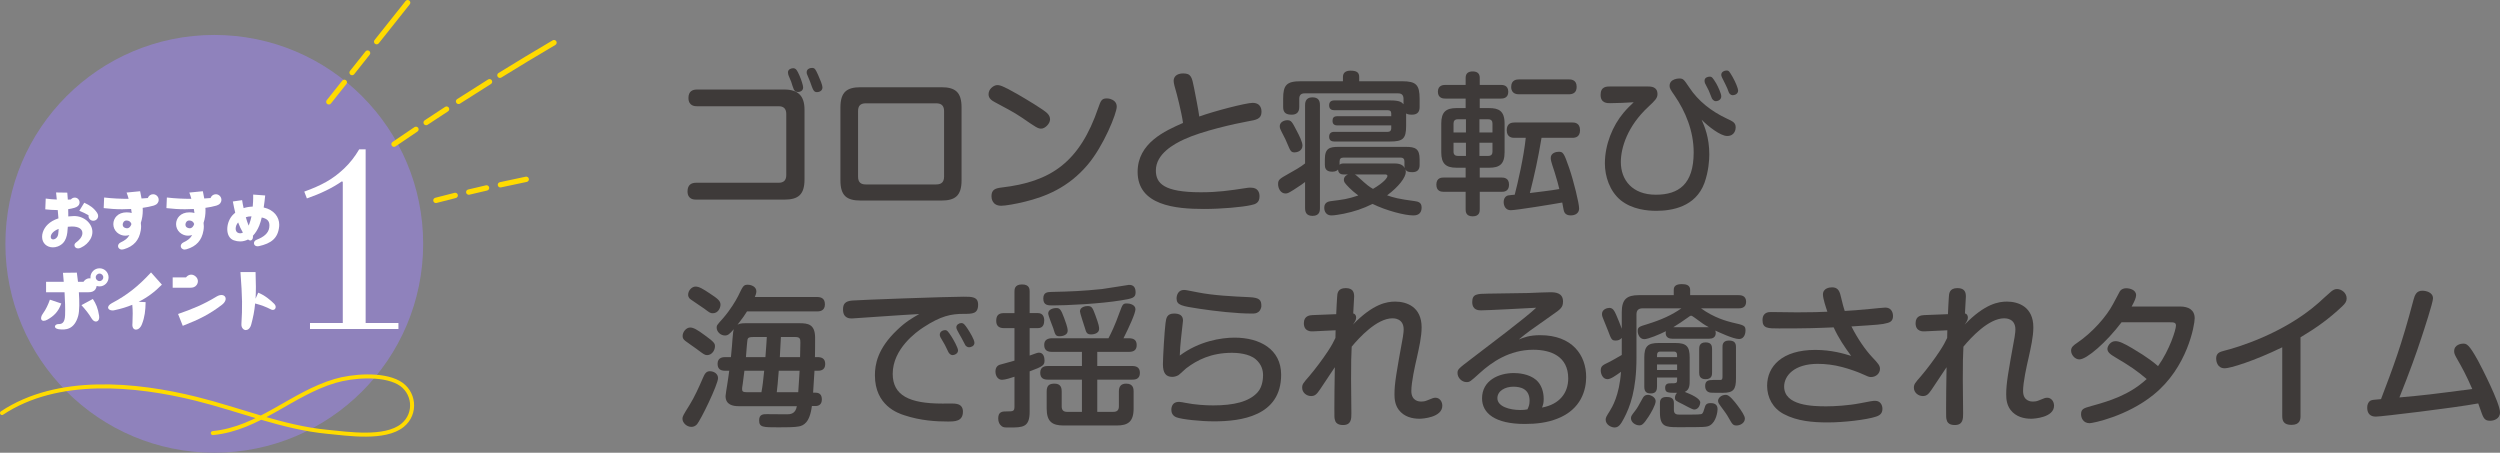 <?xml version="1.0" encoding="utf-8"?>
<!-- Generator: Adobe Illustrator 16.0.0, SVG Export Plug-In . SVG Version: 6.00 Build 0)  -->
<!DOCTYPE svg PUBLIC "-//W3C//DTD SVG 1.1//EN" "http://www.w3.org/Graphics/SVG/1.1/DTD/svg11.dtd">
<svg version="1.1" id="レイヤー_1" xmlns="http://www.w3.org/2000/svg" xmlns:xlink="http://www.w3.org/1999/xlink" x="0px"
	 y="0px" width="586.88px" height="106.273px" viewBox="0 0 586.88 106.273" enable-background="new 0 0 586.88 106.273"
	 xml:space="preserve">
<rect x="0" y="0" width="586.88" height="106.273" fill="#808080" stroke="none"/>
<g>
	<g>
		<g>
			<path fill="#8F82BC" d="M99.339,57.238c0-27.081-21.954-49.034-49.036-49.034c-27.081,0-49.036,21.953-49.036,49.034
				c0,27.084,21.955,49.035,49.036,49.035C77.385,106.273,99.339,84.322,99.339,57.238z"/>
			<path fill="none" stroke="#FFDB00" stroke-width="0.943" stroke-linecap="round" stroke-linejoin="round" d="M0.472,96.955
				c13.041-8.656,31.377-6.855,45.563-3.344c10.27,2.543,20.327,6.764,30.86,7.762c4.762,0.455,13.456,1.801,17.571-1.506
				c3.463-2.781,2.831-8.016-0.905-10.057c-3.871-2.119-10.79-1.604-14.94-0.373c-10.104,2.994-17.863,11.189-28.662,12.229"/>
		</g>
		<g>
			<g>
				<path fill="#FFFFFF" d="M14.387,71.24c-0.685,1.992-1.826,2.988-3.216,3.775c-1.391,0.811-2.055-0.145-1.038-1.494
					c0.602-0.809,1.204-2.074,1.577-3.174L14.387,71.24z M25.489,65.098c0,1.182-0.955,2.137-2.117,2.137
					c-0.228,0-0.456-0.041-0.685-0.104c-0.021,0.27-0.124,0.539-0.29,0.789c-0.415,0.559-0.976,0.684-1.619,0.684h-2.262
					c0.146,2.139,0.166,4.42-0.166,5.582c-0.893,3.176-2.926,3.342-4.607,3.092c-1.307-0.207-0.934-1.203-0.021-1.203
					c0.769,0.021,1.494-0.229,1.557-2.074c0.063-1.557-0.021-3.508-0.124-5.396h-4.338v-2.449h4.15
					c-0.063-0.768-0.124-1.494-0.187-2.115l3.258-0.043c0.063,0.416,0.166,1.205,0.271,2.158h1.286
					c0.063-0.104,0.124-0.186,0.208-0.27c0.414-0.436,0.934-0.621,1.452-0.539c-0.021-0.082-0.021-0.166-0.021-0.248
					c0-1.162,0.954-2.117,2.137-2.117C24.534,62.98,25.489,63.936,25.489,65.098z M23.269,74.145
					c0.229,1.473-1.059,1.805-1.743,0.643c-0.726-1.223-1.474-2.115-2.407-3.154l2.678-1.451
					C22.521,71.281,22.999,72.359,23.269,74.145z M24.244,65.098c0-0.479-0.395-0.873-0.872-0.873c-0.498,0-0.892,0.395-0.892,0.873
					c0,0.498,0.394,0.891,0.892,0.891C23.85,65.988,24.244,65.596,24.244,65.098z"/>
				<path fill="#FFFFFF" d="M32.548,70.846l1.639,0.082c-0.041,1.973-0.207,3.527-0.871,5.188c-0.354,0.936-0.976,1.268-1.411,1.268
					c-0.208,0-0.395-0.084-0.54-0.229c-0.207-0.229-0.311-0.561-0.29-0.996l0.021-0.27c0.063-1.848,0.104-2.844-0.041-4.338
					c-1.267,0.52-2.615,0.934-4.068,1.244c-0.207,0.063-0.394,0.084-0.56,0.084c-0.54,0-0.955-0.229-1.038-0.561
					c-0.083-0.373,0.229-0.809,0.852-1.141c3.568-1.889,6.163-3.922,9.213-7.223l2.553,2.863
					C36.366,68.5,34.581,69.828,32.548,70.846z"/>
				<path fill="#FFFFFF" d="M44.667,67.545h-4.129v-2.428h3.133c0.021-0.041,0.042-0.063,0.084-0.104
					c0.643-0.727,1.639-0.727,2.324,0.041c0.477,0.541,0.498,1.266,0.082,1.848C45.788,67.422,45.249,67.545,44.667,67.545z
					 M52.097,71.551c-2.843,2.18-5.292,3.424-9.193,4.939l-1.1-2.781c3.279-1.141,5.894-2.18,9.027-4.088
					C52.698,68.5,53.882,70.182,52.097,71.551z"/>
				<path fill="#FFFFFF" d="M64.665,72.34c-0.104,0.27-0.332,0.414-0.622,0.414c-0.146,0-0.312-0.041-0.457-0.125
					c-1.162-0.602-2.22-0.996-3.693-1.389c-0.166,1.805-0.478,3.299-0.913,4.918c-0.249,0.975-0.83,1.328-1.266,1.328
					c-0.271,0-0.52-0.125-0.686-0.313c-0.27-0.27-0.395-0.684-0.353-1.182c0.229-3.777,0.229-6.08-0.229-12.119h3.549
					c0.104,2.572,0.104,4.545,0,6.246l0.622-1.412c1.557,0.623,2.906,1.764,3.757,2.615C64.748,71.695,64.769,72.09,64.665,72.34z"
					/>
			</g>
			<g>
				<path fill="#FFFFFF" d="M21.691,54.458c0,0.54-0.146,1.1-0.456,1.661c-0.498,0.83-1.184,1.535-2.262,2.033
					c-0.229,0.104-0.457,0.166-0.644,0.166c-0.519,0-0.851-0.354-0.851-0.746c0-0.229,0.124-0.457,0.373-0.645
					c0.623-0.436,1.494-1.266,1.494-2.199c0-0.976-0.871-1.557-2.47-1.557c-0.29,0-0.622,0.021-0.954,0.063
					c-0.104,1.826-0.27,3.818-2.366,4.626c-0.394,0.146-0.768,0.209-1.142,0.209c-1.39,0-2.531-0.955-2.531-2.471
					c0-0.332,0.041-0.684,0.166-1.058c0.436-1.349,1.557-2.594,3.673-3.278c-0.041-0.581-0.083-1.225-0.166-1.951h-0.249
					c-0.83,0-1.743-0.062-2.677-0.166l0.104-2.531c0.81,0.124,1.702,0.187,2.595,0.228c-0.042-0.519-0.104-1.058-0.166-1.66
					l2.635,0.042l0.125,1.64c0.249,0,0.498-0.021,0.727-0.042c0.207-0.27,0.539-0.436,0.912-0.436c0.623,0,1.121,0.519,1.121,1.142
					c0,0.104-0.021,0.187-0.041,0.29c-0.084,0.374-0.457,0.769-1.184,0.976c-0.436,0.125-0.934,0.229-1.452,0.312
					c0.021,0.353,0.021,0.664,0.021,0.996v0.705c0.395-0.041,0.83-0.062,1.287-0.083C19.679,50.661,21.691,52.425,21.691,54.458z
					 M13.661,54.977c0.062-0.393,0.082-0.808,0.104-1.244c-1.204,0.477-1.848,1.183-1.848,1.888c0,0.395,0.25,0.58,0.561,0.58
					C12.935,56.201,13.557,55.766,13.661,54.977z M23.04,50.703c0,0.622-0.519,1.12-1.141,1.12c-0.623,0-1.121-0.498-1.121-1.12
					c0-0.063,0-0.104,0.021-0.166c-0.623-0.374-1.37-0.727-2.18-1.059l1.162-1.888c1.308,0.602,2.241,1.224,3.01,2.365
					c0.166,0.249,0.248,0.498,0.248,0.727C23.04,50.703,23.04,50.703,23.04,50.703z"/>
				<path fill="#FFFFFF" d="M36.319,48.17c-0.084,0.042-0.166,0.084-0.271,0.104c-0.747,0.207-1.618,0.394-2.552,0.519
					c0.021,0.207,0.021,0.395,0.021,0.602c0,0.955-0.125,1.93-0.457,2.926c0.042,0.25,0.063,0.52,0.063,0.789
					c0,0.312-0.021,0.644-0.083,0.996c-0.395,2.324-1.66,3.714-3.943,4.4c-0.166,0.041-0.332,0.082-0.456,0.082
					c-0.581,0-0.934-0.395-0.934-0.809c0-0.332,0.207-0.664,0.622-0.871c1.038-0.498,1.598-0.914,2.055-1.723
					c-0.312,0.082-0.644,0.145-0.955,0.145c-0.685,0-1.369-0.229-1.971-0.767c-0.561-0.52-0.852-1.225-0.852-1.951
					c0-1.391,1.059-2.76,3.113-2.76c0.436,0,0.83,0.041,1.203,0.145c-0.041-0.29-0.082-0.602-0.145-0.934
					c-0.686,0.042-1.391,0.063-2.096,0.063c-1.474,0-2.968-0.104-4.338-0.27l0.104-2.49c1.951,0.229,3.86,0.311,5.666,0.311h0.083
					c-0.125-0.498-0.291-0.975-0.478-1.473l3.175-0.312c0.125,0.602,0.249,1.162,0.332,1.702c0.519-0.042,0.996-0.063,1.474-0.104
					c0.187-0.519,0.664-0.892,1.245-0.892c0.727,0,1.308,0.602,1.308,1.307C37.253,47.506,36.858,48.004,36.319,48.17z
					 M29.823,53.587c0.498,0,0.852-0.395,1.038-0.996c-0.166-0.519-0.561-0.83-1.162-0.83c-0.561,0-0.893,0.498-0.893,0.954
					c0,0.312,0.146,0.623,0.478,0.747C29.471,53.545,29.657,53.587,29.823,53.587z"/>
				<path fill="#FFFFFF" d="M51.044,48.17c-0.082,0.042-0.166,0.084-0.27,0.104c-0.747,0.207-1.618,0.394-2.553,0.519
					c0.021,0.207,0.021,0.395,0.021,0.602c0,0.955-0.125,1.93-0.457,2.926c0.042,0.25,0.063,0.52,0.063,0.789
					c0,0.312-0.021,0.644-0.083,0.996c-0.395,2.324-1.66,3.714-3.942,4.4c-0.166,0.041-0.332,0.082-0.457,0.082
					c-0.581,0-0.934-0.395-0.934-0.809c0-0.332,0.207-0.664,0.622-0.871c1.038-0.498,1.599-0.914,2.055-1.723
					c-0.312,0.082-0.644,0.145-0.954,0.145c-0.686,0-1.37-0.229-1.972-0.767c-0.561-0.52-0.851-1.225-0.851-1.951
					c0-1.391,1.058-2.76,3.112-2.76c0.436,0,0.83,0.041,1.204,0.145c-0.042-0.29-0.084-0.602-0.146-0.934
					c-0.685,0.042-1.391,0.063-2.097,0.063c-1.473,0-2.967-0.104-4.337-0.27l0.104-2.49c1.95,0.229,3.859,0.311,5.665,0.311h0.083
					c-0.125-0.498-0.291-0.975-0.478-1.473l3.175-0.312c0.125,0.602,0.249,1.162,0.332,1.702c0.52-0.042,0.996-0.063,1.474-0.104
					c0.187-0.519,0.664-0.892,1.245-0.892c0.727,0,1.308,0.602,1.308,1.307C51.979,47.506,51.584,48.004,51.044,48.17z
					 M44.549,53.587c0.498,0,0.851-0.395,1.038-0.996c-0.166-0.519-0.561-0.83-1.162-0.83c-0.561,0-0.893,0.498-0.893,0.954
					c0,0.312,0.146,0.623,0.478,0.747C44.196,53.545,44.383,53.587,44.549,53.587z"/>
				<path fill="#FFFFFF" d="M65.552,52.757c0,0.146,0,0.29-0.021,0.436c-0.29,2.78-1.888,3.942-4.73,4.586
					c-0.125,0.02-0.25,0.041-0.354,0.041c-0.539,0-0.83-0.354-0.83-0.727c0-0.311,0.188-0.643,0.623-0.809
					c1.639-0.623,2.78-1.515,2.967-2.843c0.021-0.187,0.042-0.373,0.042-0.539c0-1.038-0.561-1.578-1.806-1.848
					c-0.166,0.727-0.373,1.37-0.581,1.909c-0.394,0.976-0.913,1.785-1.494,2.387c0.021,0.082,0.021,0.145,0.021,0.229
					c0,0.498-0.248,0.871-0.622,0.871c-0.146,0-0.332-0.063-0.54-0.229c-0.58,0.291-1.203,0.457-1.847,0.457
					c-0.498,0-0.996-0.084-1.515-0.27c-1.037-0.375-1.515-1.434-1.515-2.616c0-1.266,0.539-2.677,1.515-3.548
					c0.125-0.104,0.249-0.208,0.353-0.312c-0.187-0.769-0.373-1.64-0.56-2.636l2.179-0.312c0.104,0.644,0.207,1.267,0.353,1.868
					c0.727-0.229,1.432-0.332,2.138-0.354c0.146-1.576,0.104-2.822,0.104-2.822l2.822,0.208c-0.083,0.913-0.208,1.889-0.353,2.822
					C64.327,49.25,65.552,50.952,65.552,52.757z M56.379,54.77c0.208,0,0.437-0.063,0.644-0.166
					c-0.415-0.705-0.789-1.474-1.121-2.387c-0.394,0.436-0.58,0.996-0.58,1.453c0,0.395,0.145,0.727,0.414,0.913
					C55.923,54.708,56.151,54.77,56.379,54.77z M57.707,50.993c0.187,0.686,0.415,1.35,0.664,1.972l0.187-0.478
					c0.188-0.519,0.354-1.1,0.478-1.701C58.517,50.786,58.102,50.848,57.707,50.993z"/>
			</g>
			<g>
				<path fill="#FFFFFF" d="M71.429,44.978c1.964-0.7,3.669-1.453,5.118-2.261c1.448-0.806,2.853-1.852,4.214-3.135
					c1.36-1.283,2.547-2.789,3.558-4.521h1.517v40.77h7.699v1.4H72.771v-1.4h7.698V42.674l-0.233-0.088
					c-2.216,1.536-4.947,2.868-8.194,3.995L71.429,44.978z"/>
			</g>
		</g>
	</g>
	<g>
		<path fill="#FFDB00" d="M76.771,24.372c-0.243-0.222-0.276-0.595-0.068-0.855l3.642-4.58c0.215-0.27,0.606-0.315,0.878-0.099
			c0.275,0.219,0.316,0.607,0.1,0.879l-3.639,4.579c-0.217,0.271-0.61,0.316-0.881,0.102C76.791,24.389,76.78,24.38,76.771,24.372z"
			/>
		<path fill="#FFDB00" d="M82.231,17.5c-0.242-0.22-0.275-0.593-0.068-0.854l3.642-4.579c0.215-0.271,0.607-0.315,0.878-0.101
			c0.275,0.222,0.316,0.61,0.101,0.88l-3.641,4.581c-0.215,0.27-0.608,0.314-0.879,0.1C82.253,17.517,82.241,17.508,82.231,17.5z"/>
		<path fill="#FFDB00" d="M87.997,10.25c-0.244-0.219-0.277-0.594-0.068-0.854l7.281-9.16c0.215-0.271,0.607-0.315,0.879-0.099
			c0.277,0.227,0.316,0.608,0.102,0.878l-7.283,9.161c-0.215,0.271-0.609,0.314-0.879,0.101
			C88.017,10.268,88.007,10.258,87.997,10.25z"/>
	</g>
	<g>
		<path fill="#FFDB00" d="M92.078,34.312c-0.037-0.032-0.069-0.07-0.097-0.111c-0.195-0.286-0.123-0.677,0.163-0.872
			c1.713-1.17,3.432-2.333,5.153-3.489c0.289-0.192,0.678-0.115,0.871,0.172c0.193,0.288,0.115,0.677-0.172,0.87
			c-1.722,1.152-3.437,2.313-5.146,3.482C92.607,34.531,92.288,34.501,92.078,34.312z"/>
		<path fill="#FFDB00" d="M99.616,29.233c-0.039-0.035-0.073-0.074-0.103-0.12c-0.191-0.287-0.111-0.677,0.177-0.866
			c1.595-1.061,3.196-2.111,4.801-3.157c0.291-0.189,0.681-0.106,0.867,0.185c0.189,0.29,0.106,0.677-0.183,0.866
			c-1.603,1.042-3.201,2.094-4.794,3.15C100.139,29.452,99.824,29.42,99.616,29.233z"/>
		<path fill="#FFDB00" d="M107.227,24.26c-0.042-0.035-0.077-0.08-0.108-0.125c-0.188-0.292-0.102-0.677,0.188-0.866
			c2.396-1.542,4.848-3.094,7.279-4.614c0.292-0.185,0.682-0.094,0.865,0.197c0.184,0.295,0.092,0.682-0.201,0.865
			c-2.429,1.516-4.873,3.066-7.266,4.606C107.741,24.481,107.429,24.445,107.227,24.26z"/>
		<path fill="#FFDB00" d="M116.937,18.132c-0.044-0.037-0.081-0.081-0.115-0.135c-0.18-0.294-0.09-0.68,0.204-0.859
			c4.178-2.585,8.454-5.164,12.713-7.666c0.299-0.176,0.681-0.079,0.857,0.224c0.175,0.296,0.075,0.681-0.224,0.854
			c-4.249,2.499-8.519,5.072-12.687,7.653C117.441,18.352,117.138,18.317,116.937,18.132z"/>
	</g>
	<g>
		<path fill="#FFDB00" d="M101.913,47.5c-0.088-0.078-0.153-0.182-0.186-0.306c-0.089-0.333,0.113-0.677,0.447-0.763
			c1.511-0.397,3.021-0.787,4.536-1.163c0.337-0.083,0.677,0.121,0.76,0.456s-0.12,0.675-0.457,0.761
			c-1.509,0.376-3.017,0.762-4.521,1.157C102.279,47.697,102.063,47.639,101.913,47.5z"/>
		<path fill="#FFDB00" d="M109.62,45.561c-0.089-0.082-0.158-0.19-0.188-0.318c-0.081-0.334,0.126-0.676,0.46-0.755
			c1.395-0.336,2.787-0.664,4.184-0.984c0.337-0.079,0.675,0.133,0.751,0.471c0.078,0.335-0.131,0.671-0.469,0.75
			c-1.393,0.317-2.782,0.646-4.171,0.981C109.979,45.754,109.769,45.693,109.62,45.561z"/>
		<path fill="#FFDB00" d="M117.054,43.843c-0.095-0.085-0.162-0.196-0.192-0.329c-0.074-0.337,0.139-0.67,0.478-0.745
			c2.02-0.447,4.043-0.879,6.071-1.292c0.338-0.068,0.669,0.148,0.736,0.488c0.072,0.337-0.147,0.67-0.486,0.739
			c-2.021,0.414-4.038,0.842-6.052,1.286C117.403,44.037,117.196,43.975,117.054,43.843z"/>
	</g>
	<g>
		<g>
			<path fill="#3E3A39" d="M182.779,42.902c1.116,0,1.8-0.504,1.8-1.8V26.776c0-1.404-0.756-1.835-1.8-1.835H163.63
				c-0.433,0-2.016,0-2.016-1.944c0-1.584,0.972-1.98,2.016-1.98h20.481c3.167,0,4.751,1.404,4.751,4.751V42.11
				c0,3.599-1.476,4.751-4.751,4.751h-20.697c-0.433,0-2.016,0-2.016-1.944c0-1.548,0.936-2.016,2.016-2.016H182.779z
				 M185.155,17.813c-0.072-0.18-0.181-0.504-0.181-0.828c0-0.756,0.828-0.972,1.225-0.972c0.684,0,0.972,0.576,1.476,1.728
				c0.396,0.864,0.863,2.34,0.863,2.771c0,1.044-1.079,1.08-1.224,1.08c-0.432,0-0.792-0.216-0.972-0.612
				c-0.144-0.288-0.54-1.548-0.612-1.8C185.695,19.109,185.227,17.993,185.155,17.813z M189.475,17.489
				c-0.072-0.144-0.108-0.324-0.108-0.54c0-0.792,0.828-1.008,1.26-1.008c0.685,0,0.828,0.36,1.44,1.692
				c0.468,1.044,1.008,2.34,1.008,2.879c0,0.936-0.937,1.116-1.26,1.116c-0.792,0-0.937-0.432-1.656-2.484
				C190.051,18.857,189.582,17.741,189.475,17.489z"/>
			<path fill="#3E3A39" d="M220.977,20.477c3.275,0,4.751,1.152,4.751,4.751v17.098c0,3.636-1.512,4.751-4.751,4.751h-18.934
				c-3.312,0-4.752-1.152-4.752-4.751V25.229c0-3.672,1.548-4.751,4.752-4.751H220.977z M203.23,24.256c-1.26,0-1.8,0.612-1.8,1.836
				v15.37c0,1.404,0.72,1.835,1.8,1.835h16.558c1.188,0,1.836-0.54,1.836-1.835v-15.37c0-1.224-0.576-1.836-1.836-1.836H203.23z"/>
			<path fill="#3E3A39" d="M238.906,22.133c1.871,1.08,6.154,3.635,6.946,4.463c0.504,0.504,0.648,0.972,0.648,1.44
				c0,1.008-1.188,2.16-2.052,2.16c-0.792,0-1.116-0.216-4.68-2.664c-1.62-1.116-4.104-2.412-6.191-3.528
				c-0.72-0.396-1.512-0.864-1.512-1.872c0-1.26,1.116-1.98,1.764-2.124C234.622,19.865,235.414,20.153,238.906,22.133z
				 M262.159,25.048c0,1.548-3.096,9.251-6.84,13.642c-4.571,5.399-9.971,7.487-14.649,8.639c-2.304,0.576-4.716,0.972-5.615,0.972
				c-2.16,0-2.304-1.764-2.304-2.231c0-1.584,0.936-1.872,2.375-2.052c11.519-1.332,18.322-5.867,22.714-18.754
				c0.539-1.548,0.756-2.16,1.943-2.16c0.288,0,0.576,0.036,0.828,0.108C261.295,23.429,262.159,23.896,262.159,25.048z"/>
			<path fill="#3E3A39" d="M294.054,24.148c2.052,0,2.088,1.692,2.088,2.088c0,1.691-1.224,1.908-3.096,2.231
				c-3.204,0.576-10.906,2.304-15.082,4.248c-2.34,1.08-6.623,3.384-6.623,7.307c0,3.023,1.871,5.111,10.547,5.111
				c4.031,0,6.515-0.36,10.979-1.044c0.252-0.036,0.54-0.036,0.792-0.036c1.691,0,2.016,1.188,2.016,2.016
				c0,1.548-0.937,1.872-2.016,2.087c-2.088,0.468-6.911,0.9-11.051,0.9c-6.659,0-15.551-0.828-15.551-8.711
				c0-6.767,6.407-9.61,10.655-11.482c-0.324-2.52-1.62-7.415-1.692-7.595c-0.18-0.612-0.504-1.691-0.504-2.268
				c0-1.512,1.477-1.764,2.232-1.764c1.871,0,2.052,0.864,2.556,3.384c0.288,1.476,1.08,5.471,1.224,6.731
				C285.127,26.056,292.506,24.148,294.054,24.148z"/>
			<path fill="#3E3A39" d="M306.369,24.688c0-0.396,0-1.836,1.691-1.836c1.332,0,1.8,0.648,1.8,1.836v24.153
				c0,0.54,0,1.836-1.728,1.836c-1.368,0-1.764-0.756-1.764-1.836v-6.119c-0.324,0.288-1.116,0.828-2.735,1.872
				c-1.152,0.72-1.404,0.828-1.872,0.828c-1.116,0-1.728-1.188-1.728-2.196c0-1.08,0.396-1.26,2.411-2.412
				c1.225-0.684,2.916-1.62,3.924-2.448V24.688z M304.497,30.879c0.468,0.864,1.26,2.484,1.26,3.276c0,1.296-1.296,1.62-1.835,1.62
				c-0.864,0-1.008-0.36-1.692-1.979c-0.359-0.9-0.504-1.188-1.367-2.844c-0.288-0.576-0.433-0.864-0.433-1.296
				c0-1.296,1.548-1.44,1.692-1.44C303.13,28.216,303.273,28.504,304.497,30.879z M326.347,33.219h-13.139
				c-0.647,0-1.188-0.252-1.188-1.116c0-0.72,0.36-1.152,1.188-1.152h12.599c0.504,0,0.792-0.288,0.792-0.828V29.44h-12.635
				c-0.323,0-1.151-0.036-1.151-1.044c0-0.72,0.252-1.116,1.151-1.116h12.635v-0.612c0-0.576-0.288-0.792-0.792-0.792h-12.563
				c-0.684,0-1.224-0.288-1.224-1.152c0-0.756,0.396-1.152,1.224-1.152h13.139c2.304,0,2.699,0.468,3.096,0.9v-1.26
				c0-0.9-0.433-1.296-1.26-1.296h-21.958c-0.72,0-1.26,0.288-1.26,1.296v1.944c0,1.296-0.756,1.764-1.764,1.764
				c-1.26,0-2.016-0.396-2.016-1.8v-1.943c0-3.24,0.828-4.104,4.14-4.104h9.898v-1.008c0-0.972,0.612-1.476,1.764-1.476
				c1.332,0,2.052,0.324,2.052,1.476v1.008h10.079c3.275,0,4.104,0.828,4.104,4.104v1.943c0,0.972-0.36,1.8-1.8,1.8
				c-0.828,0-1.116-0.144-1.368-0.288v2.916C330.09,32.535,329.37,33.219,326.347,33.219z M315.404,40.958
				c-1.188,0-1.26-0.864-1.296-1.152c-0.145,0.144-0.468,0.504-1.368,0.504c-1.584,0-1.728-0.972-1.728-1.62v-1.296
				c0-2.627,1.151-2.916,3.203-2.916h15.838c2.196,0,3.204,0.432,3.204,2.916v1.368c0,1.008-0.504,1.656-1.691,1.656
				c-0.792,0-1.368-0.108-1.656-0.684c0.072,0.216,0.108,0.432,0.108,0.612c0,1.26-1.62,3.456-4.392,5.507
				c1.512,0.54,2.735,0.864,6.551,1.368c0.72,0.108,1.548,0.288,1.548,1.476c0,1.872-1.512,1.872-1.979,1.872
				c-1.979,0-6.3-1.116-9.539-2.7c-2.34,1.152-4.211,1.764-6.767,2.304c-0.937,0.18-2.196,0.396-2.844,0.396
				c-1.692,0-1.729-1.548-1.729-1.8c0-1.332,1.08-1.476,1.513-1.548c3.095-0.396,3.887-0.468,6.479-1.332
				c-1.8-1.332-2.844-2.556-3.023-2.808c-0.216-0.252-0.36-0.504-0.36-0.9c0-0.792,0.756-1.152,0.973-1.224H315.404z
				 M326.923,38.367c1.044,0,2.231,0,2.844,1.08c-0.036-0.216-0.072-0.36-0.072-0.648v-0.899c0-0.468-0.18-0.9-0.9-0.9h-13.426
				c-0.576,0-0.9,0.252-0.9,0.9v0.792c0.145-0.144,0.36-0.324,0.937-0.324H326.923z M317.996,40.958
				c0.216,0.072,0.359,0.144,0.936,0.684c2.16,1.98,2.52,2.196,3.384,2.7c2.592-1.512,3.384-2.627,3.384-3.023
				c0-0.36-0.396-0.36-0.505-0.36H317.996z"/>
			<path fill="#3E3A39" d="M344.062,25.372v-2.231h-4.752c-0.396,0-1.764,0-1.764-1.62c0-1.584,1.404-1.584,1.764-1.584h4.752
				v-1.692c0-1.152,0.792-1.476,1.655-1.476c1.044,0,1.656,0.468,1.656,1.476v1.692h4.968c0.396,0,1.728,0,1.728,1.62
				c0,1.584-1.368,1.584-1.728,1.584h-4.968v2.231h2.16c2.304,0,3.671,0.648,3.671,3.636v6.731c0,2.772-1.151,3.636-3.6,3.636
				h-2.231v2.304h5.111c0.576,0,1.764,0.072,1.764,1.692c0,1.656-1.332,1.656-1.728,1.656h-5.147v4.104c0,0.468,0,1.656-1.656,1.656
				c-1.655,0-1.655-1.188-1.655-1.656v-4.104h-5.147c-0.647,0-1.728-0.144-1.728-1.692c0-1.656,1.296-1.656,1.728-1.656h5.147
				v-2.304h-2.124c-2.52,0-3.6-0.936-3.6-3.636v-6.731c0-2.736,1.116-3.636,3.6-3.636H344.062z M344.134,31.096V28h-1.908
				c-0.684,0-1.008,0.36-1.008,1.008v2.088H344.134z M344.134,33.507h-2.916v2.088c0,0.684,0.36,1.008,1.008,1.008h1.908V33.507z
				 M347.301,31.096h3.06v-2.088c0-0.54-0.216-1.008-1.008-1.008h-2.052V31.096z M347.301,33.507v3.096h2.052
				c0.828,0,1.008-0.504,1.008-1.008v-2.088H347.301z M355.544,32.355c-0.432,0-1.836,0-1.836-1.8c0-1.62,1.116-1.8,1.836-1.8h13.57
				c0.396,0,1.8,0,1.8,1.8c0,1.584-1.044,1.8-1.8,1.8h-7.235c-0.863,5.147-1.584,8.351-2.735,12.958
				c1.656-0.216,4.968-0.576,6.911-0.936c-0.216-0.864-0.504-2.088-1.116-3.996c-0.863-2.556-0.899-2.879-0.899-3.312
				c0-1.116,1.188-1.44,1.836-1.44c1.008,0,1.224,0.108,2.483,3.78c1.08,3.131,2.34,8.351,2.34,9.502
				c0,1.584-1.62,1.656-1.944,1.656c-1.403,0-1.583-0.864-1.691-1.296c-0.072-0.252-0.252-1.476-0.324-1.728
				c-1.979,0.36-10.763,1.8-12.059,1.8c-1.691,0-1.691-1.764-1.691-1.908c0-0.936,0.504-1.404,0.972-1.548
				c0.108-0.036,1.476-0.18,1.62-0.18c0.684-2.591,2.124-8.819,2.592-13.354H355.544z M356.588,22.133c-0.36,0-1.836,0-1.836-1.728
				c0-1.656,1.26-1.764,1.836-1.764h11.698c0.433,0,1.836,0,1.836,1.728c0,1.404-0.864,1.764-1.836,1.764H356.588z"/>
			<path fill="#3E3A39" d="M386.685,20.297c0.863,0,2.411,0,2.411,1.8c0,0.936-0.54,1.476-2.159,2.988
				c-4.859,4.499-6.443,9.575-6.443,12.958c0,4.176,2.663,7.667,8.207,7.667c5.399,0,8.891-2.483,8.891-9.935
				c0-5.039-1.943-9.646-4.464-13.318c-1.008-1.44-1.188-1.764-1.188-2.304c0-1.728,2.231-1.728,2.268-1.728
				c0.937,0,1.08,0.216,2.34,2.087c2.124,3.24,5.22,5.616,8.711,7.271c1.548,0.72,2.195,1.008,2.195,2.124
				c0,0.324-0.107,2.016-2.016,2.016c-1.512,0-4.392-2.196-5.975-3.815c0.684,1.584,1.8,4.14,1.8,8.171
				c0,1.116-0.145,3.924-1.152,6.695c-2.088,5.615-7.631,6.515-11.303,6.515c-2.016,0-5.615-0.288-8.351-2.484
				c-2.628-2.16-3.708-5.687-3.708-8.639c0-4.392,1.8-8.855,4.428-11.951c0.756-0.9,1.62-1.728,2.34-2.412
				c-1.836,0.108-3.708,0.216-5.543,0.216c-0.685,0-2.232,0-2.232-1.943c0-1.98,1.404-1.98,2.304-1.98H386.685z M400.255,19.541
				c-0.072-0.144-0.108-0.432-0.108-0.612c0-0.756,0.828-0.936,1.188-0.936c0.54,0,0.685,0.18,1.548,1.584
				c0.433,0.756,1.188,2.412,1.188,3.023c0,0.972-1.008,1.152-1.26,1.152c-0.576,0-0.864-0.54-0.937-0.648
				c-0.216-0.504-0.54-1.368-0.756-1.872C401.011,20.981,400.362,19.793,400.255,19.541z M404.07,17.561
				c0-0.72,0.756-1.008,1.224-1.008c0.576,0,0.647,0.18,1.439,1.512c0.72,1.26,1.296,2.736,1.296,3.168
				c0,0.972-1.008,1.116-1.296,1.116c-0.396,0-0.756-0.324-0.899-0.684c-0.288-0.792-0.36-1.008-0.756-1.8
				C404.178,18.101,404.07,17.885,404.07,17.561z"/>
			<path fill="#3E3A39" d="M168.562,88.763c0,1.476-4.104,9.971-5.004,10.907c-0.324,0.323-0.72,0.539-1.26,0.539
				c-1.116,0-2.088-0.972-2.088-1.908c0-0.539,0.145-0.791,1.692-3.275c1.044-1.655,2.231-4.247,3.06-6.191
				c0.396-0.899,0.72-1.691,1.655-1.691C167.625,87.143,168.562,87.755,168.562,88.763z M165.43,78.684
				c2.304,1.656,2.411,1.98,2.411,2.628c0,0.899-0.72,2.052-1.835,2.052c-0.54,0-0.756-0.145-2.521-1.477
				c-0.432-0.323-2.268-1.583-2.627-1.871c-0.504-0.396-0.612-0.756-0.612-1.152c0-0.971,0.864-1.979,1.764-1.979
				C162.766,76.885,163.63,77.352,165.43,78.684z M166.581,68.857c1.98,1.295,2.556,1.799,2.556,2.664
				c0,0.791-0.575,2.016-1.8,2.016c-0.575,0-0.72-0.108-2.016-1.08c-0.504-0.36-2.735-1.836-3.167-2.16
				c-0.612-0.432-0.612-0.936-0.612-1.115c0-1.008,0.899-1.908,1.728-1.908C164.134,67.273,164.998,67.813,166.581,68.857z
				 M171.585,83.831c0.144-1.188,0.359-3.995,0.359-4.14c0.145-1.764,0.181-1.943,0.324-2.412c-1.044,1.188-1.403,1.477-2.088,1.477
				c-1.044,0-1.943-0.9-1.943-1.836c0-0.539,0.072-0.611,1.584-2.304c1.619-1.872,2.915-4.031,3.455-5.111
				c1.152-2.411,1.296-2.663,2.268-2.663c0.828,0,2.016,0.467,2.016,1.547c0,0.469-0.216,1.008-0.359,1.332h14.578
				c0.899,0,1.872,0.252,1.872,1.729c0,1.655-1.404,1.655-1.872,1.655h-16.414c-0.504,0.792-0.936,1.476-2.231,3.132
				c0.323-0.18,0.684-0.36,1.8-0.36h12.778c1.979,0,3.6,0.253,3.636,3.312c0.035,1.296-0.036,3.744-0.036,4.644h0.575
				c0.864,0,1.836,0.216,1.836,1.62c0,1.584-1.296,1.584-1.836,1.584h-0.684c-0.036,0.863-0.252,4.283-0.324,5.146h0.576
				c1.08,0,1.476,0.648,1.476,1.584c0,1.152-0.684,1.549-1.476,1.549h-0.863c-0.505,3.994-2.017,4.57-3.024,4.787
				c-0.936,0.215-3.275,0.215-4.823,0.215c-3.671,0-4.535,0-4.535-1.655c0-1.439,1.008-1.439,1.8-1.439
				c0.647,0,3.888,0.036,4.607,0.036c0.828,0,2.124,0,2.447-1.908h-13.714c-1.296,0-3.023-0.324-3.023-2.375
				c0-0.36,0.252-1.729,0.396-2.7c0.216-1.224,0.36-2.556,0.468-3.239h-0.936c-1.152,0-1.8-0.432-1.8-1.656
				c0-1.548,1.404-1.548,1.8-1.548H171.585z M174.752,87.035c-0.287,2.123-0.287,2.375-0.396,3.096
				c-0.144,0.863-0.144,0.936-0.144,1.224c0,0.468,0.144,0.72,1.115,0.72h3.42c0.288-1.512,0.432-2.916,0.647-5.039H174.752z
				 M179.684,83.831c0.252-3.204,0.252-3.563,0.324-4.716h-3.168c-0.899,0-1.26,0.108-1.367,0.648
				c-0.072,0.252-0.324,3.527-0.36,4.067H179.684z M182.815,87.035c-0.252,3.168-0.288,3.527-0.468,5.039h5.039
				c0.18-2.088,0.288-4.896,0.324-5.039H182.815z M187.818,83.831c0-0.72,0.072-2.88,0.072-3.419c0-0.828-0.072-1.297-1.188-1.297
				h-3.384c-0.108,2.196-0.108,2.448-0.252,4.716H187.818z"/>
			<path fill="#3E3A39" d="M205.785,74.364c-0.575,0.036-5.615,0.396-5.795,0.396c-0.54,0-2.088,0-2.088-2.123
				c0-1.296,0.504-1.943,2.16-2.088c1.691-0.145,22.316-0.9,26.168-0.9c1.944,0,3.384,0,3.384,1.873
				c0,2.159-1.332,2.159-3.419,2.159c-2.916,0-5.328,0.468-9.432,3.167c-1.619,1.045-7.198,5.039-7.198,10.907
				c0,5.039,3.852,6.983,11.626,6.983c2.52,0,2.808-0.037,3.348,0.072c1.116,0.18,1.512,0.936,1.512,1.799
				c0,2.34-1.907,2.34-3.6,2.34c-2.592,0-6.299-0.18-10.187-1.476c-1.439-0.468-6.875-2.269-6.875-9.358
				c0-2.52,0.576-6.229,5.184-10.619c2.087-2.016,3.6-2.844,5.219-3.779C212.156,73.933,211.545,73.969,205.785,74.364z
				 M220.76,79.152c-0.108-0.181-0.145-0.433-0.145-0.612c0-0.685,0.721-1.044,1.225-1.044c0.468,0,0.684,0.216,1.548,1.548
				c0.396,0.612,1.512,2.591,1.512,3.204c0,0.863-0.973,1.115-1.296,1.115c-0.36,0-0.72-0.288-0.937-0.648
				c-0.144-0.287-0.756-1.512-0.863-1.764C221.623,80.664,220.903,79.404,220.76,79.152z M224.755,77.604
				c-0.18-0.324-0.252-0.539-0.252-0.791c0-0.576,0.648-0.973,1.152-0.973c0.575,0,0.827,0.36,1.512,1.368
				c0.504,0.792,1.584,2.483,1.584,3.275s-0.864,1.044-1.26,1.044c-0.433,0-0.757-0.324-0.864-0.468
				c-0.036-0.036-0.792-1.548-0.972-1.836C225.511,78.972,224.863,77.855,224.755,77.604z"/>
			<path fill="#3E3A39" d="M241.713,96.646c0,3.708-1.62,3.708-4.787,3.708c-1.152,0-1.368,0-1.8-0.324
				c-0.504-0.396-0.792-0.973-0.792-1.8c0-1.655,1.008-1.655,2.124-1.655c1.296,0,1.691,0,1.691-1.117v-7.019
				c-0.756,0.252-2.195,0.72-2.916,0.72c-0.936,0-1.548-0.863-1.548-1.943c0-1.188,0.721-1.477,0.973-1.584
				c0.323-0.107,2.951-0.792,3.491-0.972v-7.632h-2.483c-1.08,0-1.8-0.467-1.8-1.691c0-1.115,0.396-1.836,1.8-1.836h2.483v-5.039
				c0-0.504,0-1.691,1.764-1.691s1.8,1.08,1.8,1.691V73.5h1.944c1.151,0,1.476,0.9,1.476,1.692c0,0.827-0.216,1.835-1.476,1.835
				h-1.944v6.443c1.548-0.575,1.908-0.684,2.196-0.684c1.079,0,1.295,1.152,1.295,1.836c0,1.08-0.323,1.404-3.491,2.556V96.646z
				 M260.215,79.404c0.611-1.188,1.403-2.7,2.628-6.119c0.684-1.836,0.756-2.053,1.728-2.053c0.684,0,1.979,0.324,1.979,1.368
				c0,0.937-1.512,4.247-2.808,6.804h1.26c1.368,0,1.836,0.611,1.836,1.619c0,1.08-0.612,1.584-1.836,1.584h-7.415v3.312h8.171
				c0.864,0,1.836,0.216,1.836,1.62c0,1.584-1.296,1.584-1.836,1.584h-8.171v7.559h3.779c0.864,0,1.296-0.396,1.296-1.296v-3.491
				c0-1.116,0.433-1.836,1.729-1.836c1.691,0,1.728,1.296,1.728,1.836v3.995c0,3.167-1.368,3.995-3.996,3.995h-12.418
				c-2.664,0-3.995-0.863-3.995-3.995v-3.995c0-1.477,0.684-1.836,1.871-1.836c1.584,0,1.656,1.224,1.656,1.836v3.527
				c0,0.972,0.54,1.26,1.26,1.26h3.491v-7.559h-7.955c-0.899,0-1.836-0.217-1.836-1.62c0-1.548,1.296-1.584,1.836-1.584h7.955
				v-3.312h-7.019c-1.548,0-1.836-0.792-1.836-1.691c0-1.116,0.828-1.512,1.836-1.512H260.215z M266.586,68.605
				c0,1.295-0.684,1.476-3.42,1.907c-5.039,0.828-12.922,1.188-16.018,1.188c-1.116,0-2.231,0-2.231-1.62
				c0-1.512,1.044-1.512,1.871-1.548c4.859-0.107,7.379-0.216,11.951-0.684c1.008-0.108,6.047-0.973,6.263-0.973
				C265.434,66.877,266.586,66.877,266.586,68.605z M249.812,74.652c0.288,0.792,0.828,2.195,0.828,2.951
				c0,1.297-1.691,1.332-1.871,1.332c-0.937,0-1.044-0.287-1.513-1.871c-0.18-0.541-1.188-2.952-1.188-3.492
				c0-0.828,0.972-1.26,1.908-1.26C248.769,72.313,249.056,72.601,249.812,74.652z M257.155,74.041
				c0.828,2.23,0.863,2.734,0.863,3.131c0,1.332-1.764,1.332-1.871,1.332c-1.008,0-1.152-0.432-1.476-1.548
				c-0.181-0.612-1.152-3.456-1.152-3.852c0-1.044,1.296-1.26,1.764-1.26C256.291,71.845,256.471,72.168,257.155,74.041z"/>
			<path fill="#3E3A39" d="M289.809,79.26c5.903,0,10.942,2.699,10.942,8.711c0,9.791-9.575,10.942-15.73,10.942
				c-3.312,0-7.559-0.468-8.818-0.936c-1.116-0.396-1.224-1.368-1.224-1.8c0-0.252,0.036-0.792,0.359-1.225
				c0.433-0.575,1.08-0.611,1.477-0.611c0.359,0,1.008,0.145,1.403,0.217c2.304,0.467,4.823,0.611,6.587,0.611
				c4.752,0,8.423-0.828,10.439-3.096c1.26-1.404,1.26-3.636,1.26-3.996c0-1.079-0.288-2.482-1.692-3.707
				c-1.584-1.404-4.499-1.548-5.579-1.548c-4.968,0-8.243,1.728-10.763,3.636c-0.288,0.216-1.548,1.439-1.836,1.619
				c-0.468,0.252-0.972,0.396-1.439,0.396c-1.548,0-2.196-0.972-2.196-2.951c0-1.549,0.36-7.775,0.612-9.684
				c0.144-1.224,0.36-2.231,2.016-2.231c1.368,0,2.088,0.504,2.088,1.655c0,0.108-0.396,3.744-0.468,4.212
				c-0.145,1.332-0.252,2.664-0.288,3.995C281.493,80.088,286.677,79.26,289.809,79.26z M295.388,73.248
				c-0.432,0.324-0.828,0.36-1.548,0.36c-3.563,0-8.639-0.575-12.202-1.116c-4.248-0.647-5.436-0.828-5.436-2.447
				c0-0.72,0.36-1.98,1.728-1.98c0.432,0,0.72,0.072,3.312,0.576c3.636,0.721,8.1,0.937,11.986,1.116
				c2.556,0.108,2.88,0.72,2.88,2.124C296.107,72.168,295.892,72.925,295.388,73.248z"/>
			<path fill="#3E3A39" d="M313.533,77.532l-5.255,0.252c-0.432,0.036-2.195,0.108-2.195-1.908c0-1.764,1.403-1.872,2.052-1.907
				l5.543-0.217c0.036-0.791,0.18-3.852,0.216-4.031c0.036-0.791,0.108-2.088,2.016-2.088c1.836,0,1.979,1.152,1.979,2.016
				c0,0.36-0.035,1.045-0.216,3.924c0.468,0.108,0.685,0.504,0.685,0.973c0,0.539-0.252,0.936-0.756,1.655
				c4.787-4.932,7.99-5.399,9.935-5.399c2.627,0,6.191,1.188,6.191,6.047c0,2.232-0.612,4.824-1.08,6.983
				c-0.504,2.159-1.332,5.903-1.332,7.955c0,2.448,1.943,2.483,2.304,2.483s0.864-0.035,1.439-0.287
				c1.368-0.576,1.512-0.612,1.944-0.612c0.899,0,1.584,0.827,1.584,1.872c0,2.771-4.68,3.059-5.363,3.059
				c-1.656,0-3.6-0.432-4.859-2.087c-0.864-1.151-1.009-2.483-1.009-3.636c0-2.592,0.469-5.184,1.98-13.498
				c0.144-0.864,0.18-1.512,0.18-1.729c0-2.627-2.268-2.627-2.628-2.627c-3.671,0-7.847,4.571-9.574,6.658
				c-0.108,2.7-0.145,2.988-0.145,7.703c0,1.26,0.072,6.804,0.072,7.955c0,1.225,0,2.736-1.943,2.736c-0.36,0-1.729,0-1.944-1.296
				c-0.107-0.36-0.107-0.576-0.107-2.735c0-3.384,0.035-4.104,0.107-9.539c-2.016,3.023-2.231,3.348-3.455,5.184
				c-0.792,1.151-1.188,1.584-2.124,1.584c-1.08,0-2.088-0.828-2.088-1.944c0-0.827,0.216-1.079,1.728-2.808
				c1.26-1.476,3.06-3.852,4.355-5.831c0.9-1.368,1.26-2.088,1.729-3.06L313.533,77.532z"/>
			<path fill="#3E3A39" d="M361.557,78.684c7.523,0,10.799,4.68,10.799,9.827c0,2.952-1.116,7.56-6.731,9.755
				c-2.411,0.972-5.039,1.26-7.667,1.26c-7.055,0-10.043-2.556-10.043-6.012c0-4.211,3.924-5.939,7.451-5.939
				c0.972,0,3.527,0.145,5.256,1.62c1.26,1.116,1.764,2.808,1.764,4.464c0,0.972-0.145,1.404-0.396,2.016
				c4.14-0.756,6.155-3.455,6.155-6.84c0-5.183-4.067-6.73-8.207-6.73c-5.615,0-9.79,2.951-12.526,5.436
				c-2.268,2.051-2.375,2.159-3.131,2.159c-1.08,0-2.124-0.972-2.124-2.124c0-0.827,0.107-0.971,3.203-3.311
				c3.708-2.844,12.923-9.756,15.263-12.023c-2.196,0.108-11.123,0.612-12.959,0.612c-0.575,0-2.052-0.036-2.052-1.944
				c0-1.907,1.08-1.943,3.78-1.979c0.684,0,8.387-0.108,9.431-0.145c1.728-0.072,4.067-0.18,5.111-0.18
				c1.08,0,2.987,0.072,2.987,2.159c0,1.403-0.54,1.8-2.628,3.239c-5.183,3.637-5.759,4.032-7.738,5.688
				C357.741,79.224,359.001,78.684,361.557,78.684z M359.073,94.09c0-2.844-2.16-3.312-3.815-3.312c-1.908,0-3.744,0.972-3.744,2.7
				c0,1.943,2.844,2.771,5.363,2.771c0.576,0,1.26-0.036,1.692-0.145C358.857,95.494,359.073,95.025,359.073,94.09z"/>
			<path fill="#3E3A39" d="M392.553,79.512c-1.548,0-1.62-1.115-1.477-1.764c-1.476,0.756-4.175,1.871-5.075,1.871
				c-1.115,0-1.548-1.188-1.548-1.907c0-0.937,0.36-1.044,2.268-1.62c3.276-1.008,5.796-2.159,7.991-3.707h-9.106
				c-0.937,0-1.44,0.432-1.44,1.404v10.15c0,7.631-1.512,11.555-2.951,14.29c-0.756,1.44-1.26,2.124-2.195,2.124
				c-0.792,0-2.088-0.648-2.088-1.836c0-0.504,0.216-0.828,0.936-1.98c0.576-0.936,2.268-3.635,2.664-9.25
				c-1.26,0.899-2.412,1.728-3.168,1.728c-1.151,0-1.584-1.296-1.584-2.016c0-1.044,0.396-1.261,1.908-1.979
				c0.468-0.217,1.655-0.9,3.023-1.692v-3.995c-0.36,0.432-0.864,0.611-1.404,0.611c-0.936,0-1.044-0.216-1.835-2.34
				c-0.181-0.432-0.504-1.26-1.116-2.771c-0.144-0.324-0.288-0.72-0.288-1.115c0-1.116,1.224-1.439,1.728-1.439
				c0.828,0,1.188,0.684,1.584,1.583c0.468,1.044,0.972,2.34,1.332,3.312v-3.887c0-3.061,1.224-3.996,3.995-3.996h8.207v-1.225
				c0-0.898,0.54-1.367,1.908-1.367c1.044,0,1.943,0.252,1.943,1.367v1.225h11.339c0.432,0,1.8,0,1.8,1.548s-1.332,1.548-1.8,1.548
				h-8.783c3.06,2.231,6.119,3.023,7.271,3.312c2.844,0.647,3.167,0.72,3.167,1.907c0,0.36-0.107,1.98-1.548,1.98
				c-1.331,0-4.823-1.656-5.543-1.98c0.036,0.181,0.108,0.324,0.108,0.541c0,1.115-0.828,1.367-1.512,1.367H392.553z
				 M388.665,94.197c0,0.865-1.152,2.844-1.656,3.6c-1.224,1.873-1.583,2.053-2.195,2.053c-0.864,0-1.944-0.684-1.944-1.692
				c0-0.468,0.217-0.72,0.9-1.62c0.576-0.719,0.828-1.188,1.872-3.096c0.396-0.719,0.899-0.756,1.331-0.756
				C387.153,92.686,388.665,93.046,388.665,94.197z M393.704,88.619h-4.715v2.159c0,0.72-0.181,1.584-1.404,1.584
				c-0.899,0-1.584-0.216-1.584-1.584v-6.839c0-2.628,0.792-3.42,3.384-3.42h3.888c2.628,0,3.384,0.792,3.384,3.42v5.291
				c0,1.115,0,2.268-1.152,2.771c1.404,0.54,3.636,1.512,3.636,2.484c0,0.324-0.288,1.655-1.439,1.655
				c-0.469,0-2.304-1.079-2.7-1.26c-1.62-0.792-1.8-0.864-1.8-1.548c0-0.072,0-0.611,0.468-1.115c-2.195,0-2.771,0-2.771-1.225
				c0-0.828,0.612-1.008,1.08-1.008c1.548,0,1.728,0,1.728-0.792V88.619z M389.78,82.535c-0.791,0-0.791,0.504-0.791,1.296h4.715
				c0-0.792,0-1.296-0.792-1.296H389.78z M393.704,85.559h-4.715v1.297h4.715V85.559z M389.673,94.738c0-0.504,0-1.549,1.512-1.549
				c0.756,0,1.764,0.108,1.764,1.369v1.691c0,1.08,0.792,1.08,1.404,1.08c4.535,0,5.039,0,5.255-0.252s0.324-0.541,0.576-1.404
				c0.144-0.504,0.324-1.044,1.332-1.044c0.432,0,1.691,0,1.691,1.403c0,0.541-0.288,2.988-1.836,3.852
				c-0.756,0.396-1.224,0.396-7.487,0.396c-2.843,0-4.211-0.107-4.211-3.42V94.738z M401.155,76.813
				c-1.151-0.612-1.728-1.045-3.275-2.196c-0.576-0.396-0.72-0.504-0.9-0.504c-0.18,0-0.432,0.181-0.611,0.324
				c-1.512,1.079-2.268,1.583-3.563,2.376H401.155z M401.911,87.467c0,0.54-0.036,1.548-1.512,1.548
				c-1.439,0-1.512-0.972-1.512-1.548v-5.508c0-0.539,0.036-1.584,1.512-1.584c1.439,0,1.512,0.937,1.512,1.584V87.467z
				 M407.526,88.799c0,2.664-0.576,3.42-3.167,3.42c-0.433,0-2.484,0-2.736-0.037c-0.972-0.107-1.332-0.756-1.332-1.584
				c0-1.26,0.792-1.403,1.908-1.403h1.691c0.469,0,0.469-0.504,0.469-0.792v-6.91c0-0.469,0-1.549,1.512-1.549
				c1.26,0,1.655,0.54,1.655,1.549V88.799z M407.958,95.277c0.9,1.225,1.656,2.34,1.656,2.988c0,1.043-1.116,1.619-1.943,1.619
				c-0.828,0-1.008-0.287-1.765-1.619c-0.575-1.044-0.936-1.512-2.051-3.023c-0.253-0.324-0.54-0.721-0.54-1.152
				c0-0.468,0.54-1.404,1.871-1.404C405.942,92.686,407.095,94.126,407.958,95.277z"/>
			<path fill="#3E3A39" d="M427.941,69.145c0-1.512,1.548-1.691,2.159-1.691c1.152,0,1.692,0.648,1.979,1.908
				c0.612,2.483,0.685,2.771,0.973,3.635c1.26-0.071,3.383-0.215,5.938-0.467c1.188-0.109,3.096-0.324,3.564-0.324
				c1.835,0,1.835,1.799,1.835,1.979c0,0.936-0.432,1.403-1.26,1.62c-1.332,0.396-2.375,0.432-8.495,0.828
				c1.44,2.879,3.276,5.507,4.824,7.162c1.512,1.584,1.871,2.053,1.871,2.809c0,1.043-0.936,1.907-2.088,1.907
				c-0.504,0-0.647-0.072-2.411-0.864c-0.54-0.252-2.556-1.008-4.355-1.476c-2.016-0.54-3.995-0.756-5.76-0.756
				c-5.543,0-7.883,2.808-7.883,5.327c0,4.5,6.695,4.644,9.899,4.644c1.943,0,5.146-0.181,7.919-0.72
				c2.556-0.504,3.06-0.576,3.527-0.576c1.367,0,1.728,1.152,1.728,1.872c0,0.864-0.36,1.476-1.476,1.835
				c-2.268,0.756-7.631,1.369-11.303,1.369c-3.563,0-7.235-0.289-10.402-1.98c-2.592-1.367-3.888-3.924-3.888-6.623
				c0-4.572,3.527-8.423,11.303-8.423c3.852,0,6.767,0.899,8.423,1.403c-1.584-2.16-2.916-4.104-4.104-6.695
				c-4.283,0.18-6.3,0.252-12.814,0.252c-2.628,0-3.888,0-3.888-1.943c0-1.908,1.476-1.908,2.016-1.908
				c0.972,0,5.256,0.072,6.119,0.072c3.24,0,5.651-0.072,7.092-0.144C428.625,72.133,427.941,70.117,427.941,69.145z"/>
			<path fill="#3E3A39" d="M457.138,77.532l-5.255,0.252c-0.432,0.036-2.195,0.108-2.195-1.908c0-1.764,1.403-1.872,2.052-1.907
				l5.543-0.217c0.036-0.791,0.18-3.852,0.216-4.031c0.036-0.791,0.108-2.088,2.016-2.088c1.836,0,1.979,1.152,1.979,2.016
				c0,0.36-0.035,1.045-0.216,3.924c0.468,0.108,0.685,0.504,0.685,0.973c0,0.539-0.252,0.936-0.756,1.655
				c4.787-4.932,7.99-5.399,9.935-5.399c2.627,0,6.191,1.188,6.191,6.047c0,2.232-0.612,4.824-1.08,6.983
				c-0.504,2.159-1.332,5.903-1.332,7.955c0,2.448,1.943,2.483,2.304,2.483s0.864-0.035,1.439-0.287
				c1.368-0.576,1.512-0.612,1.944-0.612c0.899,0,1.584,0.827,1.584,1.872c0,2.771-4.68,3.059-5.363,3.059
				c-1.656,0-3.6-0.432-4.859-2.087c-0.864-1.151-1.009-2.483-1.009-3.636c0-2.592,0.469-5.184,1.98-13.498
				c0.144-0.864,0.18-1.512,0.18-1.729c0-2.627-2.268-2.627-2.628-2.627c-3.671,0-7.847,4.571-9.574,6.658
				c-0.108,2.7-0.145,2.988-0.145,7.703c0,1.26,0.072,6.804,0.072,7.955c0,1.225,0,2.736-1.943,2.736c-0.36,0-1.729,0-1.944-1.296
				c-0.107-0.36-0.107-0.576-0.107-2.735c0-3.384,0.035-4.104,0.107-9.539c-2.016,3.023-2.231,3.348-3.455,5.184
				c-0.792,1.151-1.188,1.584-2.124,1.584c-1.08,0-2.088-0.828-2.088-1.944c0-0.827,0.216-1.079,1.728-2.808
				c1.26-1.476,3.06-3.852,4.355-5.831c0.9-1.368,1.26-2.088,1.729-3.06L457.138,77.532z"/>
			<path fill="#3E3A39" d="M498.034,75.66c-3.563,4.715-8.171,8.711-9.898,8.711c-1.08,0-1.944-1.115-1.944-2.052
				c0-0.792,0.504-1.224,1.477-1.872c3.6-2.447,6.839-6.191,8.314-8.963c0.216-0.432,1.584-2.951,1.656-3.096
				c0.216-0.324,0.611-0.719,1.548-0.719c0.756,0,2.268,0.359,2.268,1.619c0,0.576-0.324,1.367-1.044,2.664h11.339
				c2.016,0,3.455,0.791,3.455,2.771c0,1.547-1.691,11.555-9.683,17.961c-6.228,5.04-14.219,6.66-14.975,6.66
				c-1.547,0-2.016-1.297-2.016-2.088c0-1.26,0.612-1.439,2.412-1.943c4.14-1.152,8.854-2.521,12.994-6.336
				c-2.268-1.943-4.031-3.131-7.271-5.039c-1.44-0.828-1.944-1.332-1.944-2.053c0-0.611,0.684-1.799,1.872-1.799
				c0.899,0,1.979,0.504,3.995,1.691c3.779,2.232,5.327,3.564,6.012,4.176c2.699-3.779,4.211-8.531,4.211-9.539
				c0-0.756-0.611-0.756-1.403-0.756H498.034z"/>
			<path fill="#3E3A39" d="M540.046,97.726c0,0.72-0.107,2.016-2.124,2.016c-1.728,0-2.159-0.864-2.159-2.016V81.527
				c-6.731,3.275-12.238,4.932-13.498,4.932c-1.836,0-2.016-1.8-2.016-2.268c0-1.332,0.827-1.584,1.943-1.872
				c2.628-0.647,13.786-3.888,22.102-11.23c0.827-0.72,2.087-1.944,2.915-2.628c0.468-0.359,0.828-0.611,1.404-0.611
				c1.044,0,2.268,0.899,2.268,2.195c0,0.684-0.288,1.152-1.044,1.871c-3.06,2.881-5.939,4.969-9.791,7.271V97.726z"/>
			<path fill="#3E3A39" d="M566.579,70.369c0.288-1.08,0.684-2.124,2.052-2.124c0.863,0,2.52,0.36,2.52,1.8
				c0,0.972-2.16,7.559-2.7,9.179c-1.296,3.96-2.844,8.243-5.183,14.074c6.047-0.54,7.163-0.684,17.098-1.979
				c-1.476-3.384-2.376-5.004-3.779-7.451c-0.469-0.828-0.469-1.188-0.469-1.439c0-1.549,1.692-1.764,2.088-1.764
				c0.792,0,1.332,0.035,3.527,4.031c0.612,1.115,5.147,9.898,5.147,12.094c0,1.584-1.512,1.98-2.304,1.98
				c-1.008,0-1.296-0.36-1.583-0.828c-0.217-0.396-0.324-0.648-1.225-3.24c-5.651,1.045-22.749,3.096-24.009,3.096
				c-0.432,0-2.052,0-2.052-2.123c0-0.611,0.18-1.26,0.756-1.62c0.396-0.18,0.612-0.216,2.483-0.36
				C561.72,86.423,563.771,81.06,566.579,70.369z"/>
		</g>
	</g>
</g>
</svg>
